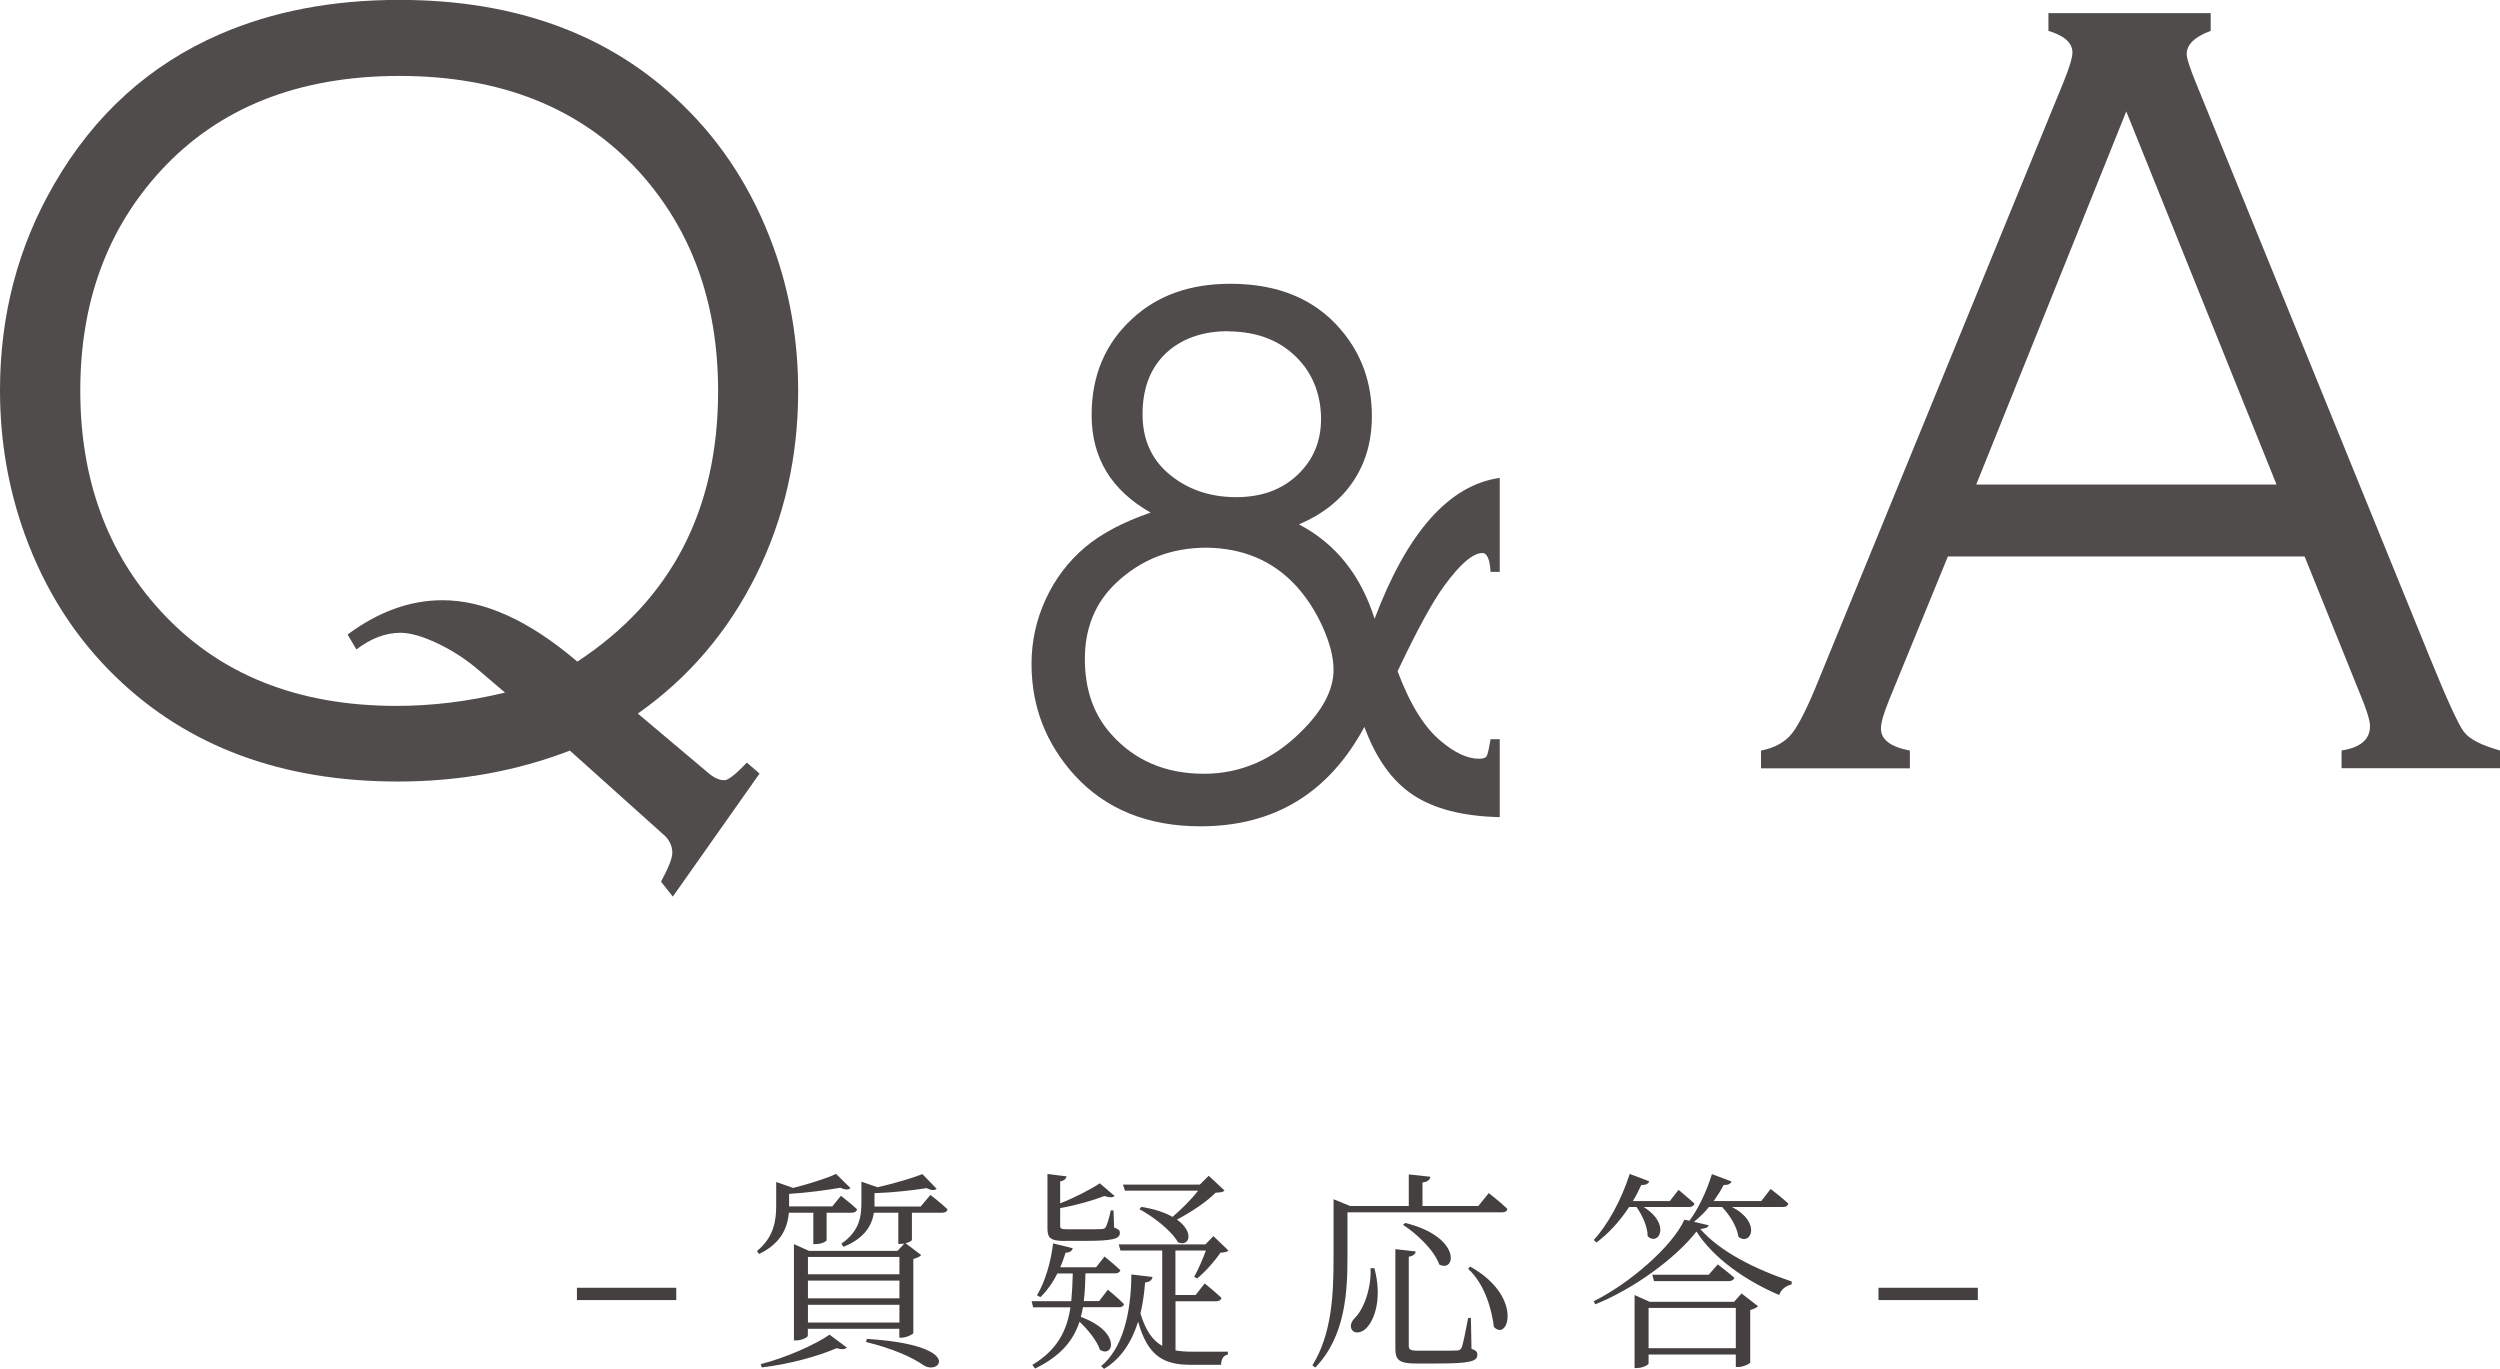 <?xml version="1.0" encoding="UTF-8"?><svg id="_レイヤー_2" xmlns="http://www.w3.org/2000/svg" viewBox="0 0 247.91 135.74"><defs><style>.cls-1{fill:#44403f;}.cls-2{fill:#4f4c4b;}</style></defs><g id="_デザイン"><path class="cls-1" d="m57.21,127.7h9.85v1.22h-9.85v-1.22Z"/><path class="cls-1" d="m78.23,120.26c-.13,1.36-.67,3-2.96,4.09l-.21-.29c1.72-1.41,1.91-3.07,1.91-4.54v-2.31l1.68.59c1.57-.4,3.3-.94,4.26-1.39l1.43,1.41c-.21.19-.57.17-1.01-.04-1.3.23-3.3.5-5.08.61v1.24h4.28l.86-1.05s.99.76,1.6,1.34c-.06.23-.25.34-.54.34h-2.48v2.73c0,.08-.44.38-1.11.38h-.21v-3.11h-2.41Zm-2.79,15.01c2.5-.63,5.4-1.93,6.82-2.92l1.72,1.28c-.19.19-.52.21-1.01.06-1.8.78-4.72,1.6-7.43,1.91l-.11-.34Zm16.82-16.78s1.05.8,1.7,1.43c-.04.23-.25.34-.55.34h-2.98v2.71c-.02.06-.25.23-.63.31l1.55,1.18c-.13.15-.44.31-.78.38v7.35c-.02.13-.71.46-1.18.46h-.21v-.88h-9.07v.69c0,.13-.57.46-1.15.46h-.23v-9.55l1.49.67h8.78l.67-.71c-.13,0-.25.02-.38.02h-.21v-3.09h-2.42c-.19,1.18-.84,2.5-3.02,3.38l-.21-.31c1.8-1.24,1.99-2.69,1.99-4.05v-2.1l1.6.55c1.66-.38,3.42-.9,4.45-1.3l1.41,1.45c-.19.19-.54.17-.99-.06-1.34.21-3.34.44-5.17.5v1.32h4.58l.95-1.13Zm-12.14,6.15v1.72h9.07v-1.72h-9.07Zm0,2.35v1.76h9.07v-1.76h-9.07Zm9.07,4.16v-1.76h-9.07v1.76h9.07Zm-3.23,1.62c9.74.61,7.24,3.7,5.61,2.6-1.13-.78-3.07-1.66-5.69-2.29l.08-.31Z"/><path class="cls-1" d="m107.39,129.65c-.06.31-.13.65-.21.94,4.09,1.51,3.21,4.14,1.89,3.25-.29-.88-1.18-1.99-2.02-2.77-.61,1.85-1.85,3.4-4.41,4.64l-.27-.36c2.54-1.53,3.44-3.46,3.78-5.71h-3.7l-.15-.61h3.93c.08-.86.13-1.78.15-2.75h-1.53c-.46.94-1.05,1.74-1.68,2.35l-.34-.19c.78-1.28,1.36-3.17,1.6-5.14l1.95.48c-.06.23-.27.44-.71.44-.15.5-.34.99-.53,1.45h3.55l.84-1.07s.97.78,1.57,1.36c-.06.21-.25.31-.52.31h-2.94c-.02.97-.06,1.89-.17,2.75h1.53l.86-1.13s1.01.82,1.6,1.43c-.06.23-.25.31-.53.31h-3.55Zm-1.78-6.59c-1.47,0-1.74-.31-1.74-1.26v-5.38l1.89.23c-.04.25-.25.44-.63.5v2.18c1.45-.57,3.07-1.41,3.93-1.99l1.47,1.26c-.19.17-.52.17-1.01,0-1.07.42-2.79.92-4.39,1.2v1.74c0,.29.06.36.74.36h1.76c.76,0,1.41,0,1.64-.02.19-.02.27-.04.38-.19.12-.19.34-.9.5-1.66h.27l.06,1.7c.44.15.57.27.57.52,0,.59-.61.8-3.46.8h-1.97Zm10.94,10.85c.48.08,1.03.13,1.62.13h3.59v.29c-.44.06-.67.46-.67,1.01h-3.02c-2.67,0-4.26-.86-5.21-4.28-.65,2.06-1.72,3.7-3.38,4.68l-.29-.27c2.06-1.68,2.98-5.08,3-9.09l2.1.25c-.04.27-.25.5-.74.55-.08,1.09-.23,2.12-.46,3.07.52,1.7,1.22,2.69,2.16,3.21v-9.45h-4.14l-.17-.61h8.59l.8-.82,1.49,1.43c-.17.15-.38.19-.8.21-.52.8-1.51,1.91-2.31,2.56l-.29-.17c.38-.67.86-1.76,1.16-2.6h-3.02v4.41h2l.9-1.15s1.03.82,1.66,1.43c-.04.23-.25.34-.54.34h-4.01v4.89Zm-5-15.85l-.19-.59h7.62l.88-.88,1.57,1.47c-.17.17-.42.19-.88.21-.88.9-2.46,1.95-3.84,2.67,1.76,1.24,1.24,2.75.1,2.25-.63-1.15-2.44-2.54-3.82-3.28l.19-.23c1.34.21,2.35.57,3.09.99.86-.73,1.89-1.74,2.54-2.6h-7.26Z"/><path class="cls-1" d="m133.62,120.22v4.45c0,3.38-.19,7.85-3.19,10.94l-.29-.21c1.95-3.15,2.1-7.08,2.1-10.71v-5.77l1.64.67h5.82v-3.13l2.14.23c-.04.29-.25.5-.78.57v2.33h5.54l1.03-1.28s1.16.9,1.85,1.57c-.04.23-.23.34-.52.34h-15.33Zm2.67,5.54c.76,2.83.08,4.89-.63,5.75-.42.59-1.22.84-1.57.4-.27-.36-.11-.86.27-1.22.86-.86,1.64-2.9,1.55-4.93h.38Zm9.64,8c.46.15.57.31.57.59,0,.63-.67.86-3.93.86h-2.18c-1.64,0-2.02-.36-2.02-1.45v-9.89l2.02.23c-.04.25-.23.44-.69.52v8.82c0,.38.13.5.92.5h1.99c.92,0,1.62,0,1.89-.02.23-.02.34-.08.44-.29.15-.34.4-1.64.65-2.94h.27l.06,3.07Zm-6.59-12.49c5.65,1.39,5.02,5,3.38,4.12-.46-1.36-2.18-3.02-3.59-3.93l.21-.19Zm6.45,4.33c5.33,2.98,3.76,7.5,2.35,5.98-.19-1.55-.82-4.16-2.56-5.77l.21-.21Z"/><path class="cls-1" d="m161.56,119.68c-.95,1.45-2.08,2.67-3.25,3.53l-.27-.25c1.38-1.49,2.73-3.93,3.57-6.55l1.93.73c-.06.23-.34.4-.78.36-.25.55-.52,1.09-.84,1.6h3.67l.86-1.11s.97.8,1.58,1.36c-.06.23-.25.34-.55.34h-4.49c2.75,1.7,1.49,3.93.4,2.9,0-.94-.55-2.12-1.11-2.9h-.71Zm7.89,1.81c-.08.23-.34.34-.84.38,1.93,2.23,5.42,3.99,9.07,5.21l-.02.29c-.61.13-1.09.57-1.22,1.05-3.38-1.43-6.59-3.72-8.21-6.3-2.04,2.62-6.17,5.67-10.04,7.22l-.15-.31c3.51-1.72,7.81-5.44,8.99-8.08l.5.1c.84-1.11,1.68-2.83,2.23-4.62l1.95.73c-.08.21-.34.38-.78.34-.29.57-.63,1.09-.99,1.6h4.72l.92-1.2s1.11.84,1.76,1.45c-.06.23-.23.34-.52.34h-5.08c2.98,1.51,1.89,3.91.65,2.96-.13-.99-.86-2.16-1.62-2.96h-1.3c-.46.57-.99,1.07-1.49,1.47l1.45.34Zm3.25,6.78l1.64,1.26c-.13.13-.44.29-.78.38v5.19c-.02.15-.74.46-1.2.46h-.23v-1.24h-8.65v.88c0,.15-.59.46-1.18.46h-.21v-7.24l1.49.67h8.38l.73-.82Zm-.57,5.42v-3.99h-8.65v3.99h8.65Zm-1.79-8.31s.99.76,1.64,1.32c-.06.23-.27.34-.55.34h-7.41l-.17-.63h5.59l.9-1.03Z"/><path class="cls-1" d="m186.28,127.7h9.85v1.22h-9.85v-1.22Z"/><path class="cls-2" d="m56.52,74.43c-5.33,2.05-11.02,3.07-17.06,3.07-11.5,0-20.83-3.46-27.97-10.37-4.01-3.88-7.01-8.57-9.02-14.1-1.65-4.57-2.47-9.34-2.47-14.32,0-7.46,1.79-14.28,5.38-20.46,3.97-6.87,9.45-11.83,16.43-14.86,5.23-2.27,11.16-3.4,17.79-3.4,11.6,0,20.96,3.46,28.06,10.37,4.01,3.88,7.01,8.58,9.02,14.1,1.65,4.53,2.47,9.31,2.47,14.32,0,6.58-1.4,12.68-4.19,18.29-2.8,5.61-6.7,10.17-11.71,13.69l6.93,5.84c.58.51,1.13.77,1.65.77.39,0,1.13-.58,2.23-1.75l1.26,1.09-8.6,12.2-1.17-1.48c.75-1.39,1.12-2.34,1.12-2.85,0-.73-.31-1.35-.92-1.86l-9.23-8.28Zm-6.45-5.76l-2.57-2.19c-1.23-1.06-2.59-1.95-4.07-2.66-1.49-.71-2.73-1.07-3.73-1.07-1.45,0-2.91.55-4.36,1.65l-.87-1.48c3.07-2.27,6.2-3.4,9.4-3.4,4.17,0,8.63,2.03,13.38,6.09,9.31-6.11,13.96-15.05,13.96-26.82,0-8.78-2.63-16.05-7.9-21.83-5.78-6.29-13.69-9.43-23.7-9.43s-17.95,3.15-23.7,9.43c-5.3,5.78-7.95,13.04-7.95,21.78s2.65,16.05,7.95,21.83c5.75,6.29,13.56,9.43,23.41,9.43,3.52,0,7.11-.44,10.76-1.32Z"/><path class="cls-2" d="m148.72,47.42v9.29h-.91c-.07-1.24-.34-1.87-.81-1.87-.94,0-2.21,1.09-3.8,3.27-1.17,1.6-2.7,4.42-4.61,8.45,1.23,3.3,2.68,5.62,4.34,6.97,1.37,1.14,2.61,1.71,3.73,1.71.4,0,.66-.08.76-.25.1-.16.23-.73.39-1.69h.91v7.73c-3.63-.08-6.49-.81-8.58-2.19-2.09-1.38-3.7-3.64-4.84-6.76-3.54,6.57-8.96,9.86-16.25,9.86-5.2,0-9.35-1.67-12.45-5.02-2.87-3.15-4.31-6.84-4.31-11.08,0-2.23.46-4.36,1.4-6.4.93-2.03,2.24-3.76,3.92-5.18,1.59-1.34,3.76-2.49,6.49-3.43-3.9-2.21-5.85-5.43-5.85-9.67,0-3.93,1.36-7.13,4.07-9.59,2.47-2.28,5.7-3.43,9.69-3.43,4.73,0,8.39,1.52,10.97,4.57,2.04,2.39,3.06,5.24,3.06,8.56,0,2.49-.62,4.65-1.87,6.49-1.24,1.84-3.03,3.25-5.36,4.24,3.63,1.9,6.13,5.02,7.5,9.36,3.25-8.6,7.39-13.26,12.41-13.97Zm-29.06,6.89c-3.54,0-6.55,1.18-9.02,3.53-2.04,1.95-3.06,4.45-3.06,7.49s.86,5.52,2.59,7.45c2.33,2.63,5.4,3.95,9.22,3.95,3.61,0,6.81-1.38,9.59-4.13,2.17-2.12,3.26-4.18,3.26-6.18,0-1.22-.35-2.62-1.06-4.21-.71-1.59-1.6-2.96-2.67-4.13-2.27-2.46-5.21-3.72-8.85-3.77Zm2.15-21.47c-2.33,0-4.26.61-5.79,1.83-1.82,1.5-2.72,3.63-2.72,6.4,0,2.41.82,4.34,2.46,5.79,1.84,1.62,4.12,2.44,6.83,2.44,2.56,0,4.62-.77,6.19-2.32,1.48-1.45,2.22-3.26,2.22-5.44s-.7-4.2-2.09-5.75c-1.73-1.93-4.09-2.91-7.1-2.93Z"/><path class="cls-2" d="m228.55,55.18h-35.39l-5.82,14.21c-.55,1.35-.82,2.3-.82,2.85,0,1.1.96,1.83,2.87,2.19v1.76h-14.76v-1.76c1.32-.26,2.33-.8,3.03-1.65.69-.84,1.61-2.67,2.74-5.49l24.24-59.18c.58-1.43.87-2.39.87-2.91,0-.95-.79-1.66-2.38-2.14v-1.76h16.09v1.76c-1.58.59-2.38,1.35-2.38,2.3,0,.4.29,1.32.87,2.74l23.22,57.05c1.71,4.21,2.84,6.67,3.39,7.41.55.73,1.74,1.35,3.59,1.86v1.76h-15.71v-1.76c1.88-.29,2.82-1.1,2.82-2.41,0-.58-.36-1.72-1.07-3.4l-5.42-13.44Zm-2.8-7.13l-14.9-37-14.88,37h29.78Z"/></g></svg>